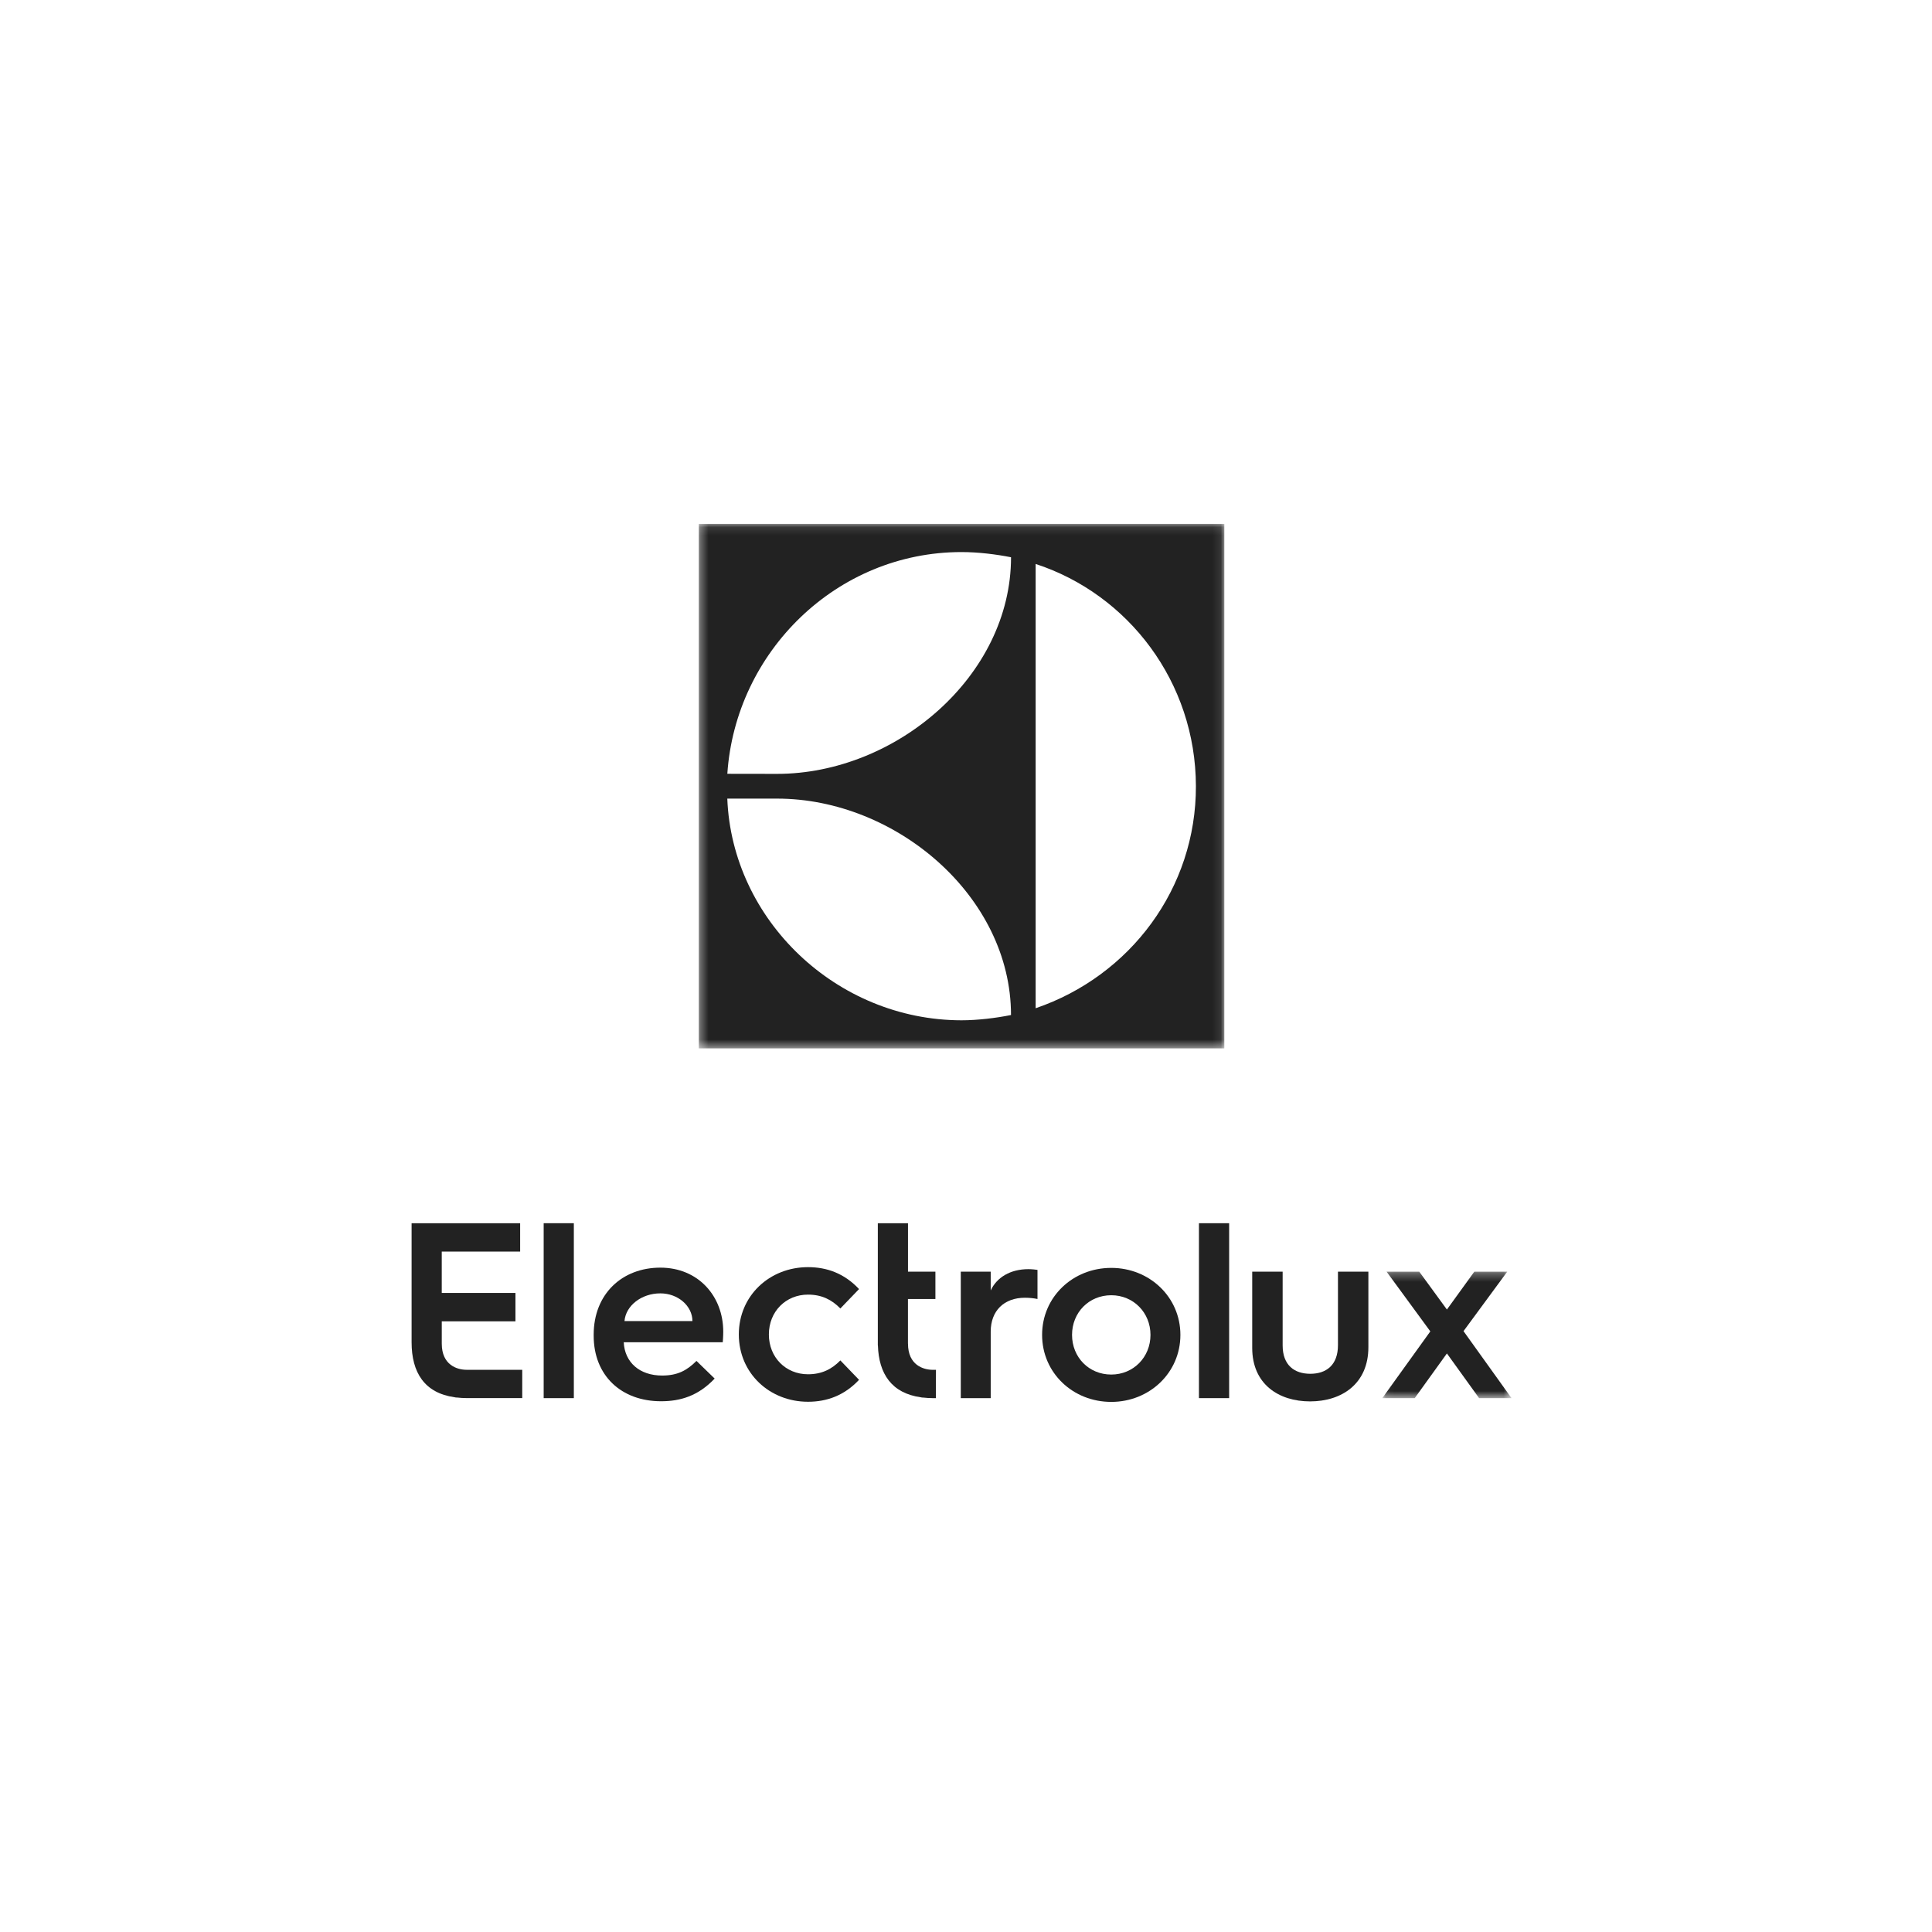 <?xml version="1.0" encoding="UTF-8"?>
<svg width="230px" height="230px" viewBox="0 0 230 230" version="1.1" xmlns="http://www.w3.org/2000/svg" xmlns:xlink="http://www.w3.org/1999/xlink">
    <!-- Generator: Sketch 51.3 (57544) - http://www.bohemiancoding.com/sketch -->
    <title>logo-electrolux</title>
    <desc>Created with Sketch.</desc>
    <defs>
        <polygon id="path-1" points="0.349 0.107 62.912 0.107 62.912 62.549 0.349 62.549"></polygon>
        <polygon id="path-3" points="0.056 0.281 15.441 0.281 15.441 15.338 0.056 15.338"></polygon>
    </defs>
    <g id="logo-electrolux" stroke="none" stroke-width="1" fill="none" fill-rule="evenodd">
        <g id="electrolux-logo" transform="translate(49, 62)">
            <g id="Group-3" transform="translate(33.842, 0.26)">
                <mask id="mask-2" fill="white">
                    <use xlink:href="#path-1"></use>
                </mask>
                <g id="Clip-2"></g>
                <path d="M9.666,32.813 C23.812,32.813 37.516,44.443 37.516,58.575 C35.745,58.936 33.512,59.204 31.62,59.204 C16.734,59.185 4.304,47.251 3.741,32.813 L9.666,32.813 Z M31.62,3.462 C33.618,3.462 35.745,3.728 37.519,4.08 C37.519,18.226 23.81,29.868 9.661,29.868 L3.745,29.859 C4.715,15.358 16.738,3.462 31.62,3.462 Z M40.449,4.877 C51.507,8.493 59.497,18.956 59.528,31.317 C59.558,43.476 51.728,53.913 40.449,57.769 L40.449,4.877 Z M0.349,62.549 L62.912,62.549 L62.912,0.107 L0.349,0.107 L0.349,62.549 Z" id="Fill-1" fill="#222222" mask="url(#mask-2)"></path>
            </g>
            <path d="M3.592,97.955 L3.592,95.302 L12.363,95.302 L12.363,91.92 L3.59,91.92 L3.59,86.998 L12.922,86.998 L12.922,83.626 L7.35687533e-05,83.626 L7.35687533e-05,90.874 L7.35687533e-05,97.801 C7.35687533e-05,101.384 1.529,103.835 5.119,104.339 C5.191,104.357 5.261,104.37 5.326,104.371 L5.392,104.371 C5.759,104.411 6.135,104.44 6.528,104.44 L13.171,104.44 L13.171,101.071 L6.558,101.071 C5.417,101.071 3.592,100.509 3.592,97.955" id="Fill-4" fill="#222222"></path>
            <polygon id="Fill-6" fill="#222222" points="15.723 93.461 15.723 104.445 19.314 104.445 19.314 93.389 19.314 83.62 15.723 83.62"></polygon>
            <path d="M25.344,95.273 C25.494,93.442 27.359,91.972 29.614,91.972 C31.718,91.972 33.432,93.472 33.432,95.273 L25.344,95.273 Z M29.614,88.91 C25.074,88.91 21.676,92.032 21.676,96.893 L21.676,97.013 C21.676,101.755 24.954,104.816 29.704,104.816 C31.989,104.816 34.124,104.186 36.078,102.115 L33.914,100.014 C32.771,101.154 31.658,101.755 29.824,101.755 C27.148,101.755 25.374,100.194 25.254,97.793 L37.041,97.793 C37.101,97.193 37.101,96.534 37.101,96.534 C37.101,92.302 34.124,88.91 29.614,88.91 Z" id="Fill-8" fill="#222222"></path>
            <path d="M47.193,92.121 C48.817,92.121 50.02,92.722 51.042,93.772 L53.267,91.461 C51.523,89.601 49.448,88.851 47.193,88.851 C42.623,88.851 38.955,92.241 38.955,96.863 C38.955,101.485 42.623,104.876 47.193,104.876 C49.448,104.876 51.523,104.125 53.267,102.265 L51.042,99.954 C50.02,101.004 48.817,101.604 47.193,101.604 C44.548,101.604 42.533,99.594 42.533,96.863 C42.533,94.132 44.548,92.121 47.193,92.121" id="Fill-10" fill="#222222"></path>
            <path d="M59.095,97.96 L59.09,97.959 L59.09,92.643 L62.358,92.643 L62.358,89.386 L59.095,89.386 L59.095,83.621 L55.503,83.621 L55.503,91.09 L55.503,98.17 L55.513,98.17 C55.616,101.553 57.156,103.858 60.621,104.344 C60.694,104.362 60.764,104.375 60.83,104.376 L60.896,104.376 C61.263,104.417 61.639,104.445 62.031,104.445 L62.412,104.445 L62.425,101.075 L62.062,101.075 C60.92,101.075 59.095,100.514 59.095,97.96" id="Fill-12" fill="#222222"></path>
            <path d="M68.942,91.626 L68.942,89.387 L65.379,89.387 L65.379,96.766 L65.379,104.444 L68.942,104.444 L68.942,96.527 C68.942,94.047 70.528,92.493 73.013,92.493 C73.581,92.493 74.091,92.553 74.51,92.643 L74.51,89.177 C74.36,89.148 73.822,89.089 73.433,89.089 C71.277,89.089 69.66,90.074 68.942,91.626" id="Fill-14" fill="#222222"></path>
            <path d="M83.293,101.637 C80.629,101.637 78.624,99.575 78.624,96.916 C78.624,94.256 80.629,92.195 83.293,92.195 C85.927,92.195 87.962,94.256 87.962,96.916 C87.962,99.575 85.927,101.637 83.293,101.637 M83.293,88.939 C78.712,88.939 75.06,92.404 75.06,96.916 C75.06,101.426 78.712,104.893 83.293,104.893 C87.842,104.893 91.524,101.426 91.524,96.916 C91.524,92.404 87.842,88.939 83.293,88.939" id="Fill-16" fill="#222222"></path>
            <polygon id="Fill-18" fill="#222222" points="93.732 93.102 93.732 104.444 97.326 104.444 97.326 93.245 97.326 83.621 93.732 83.621"></polygon>
            <path d="M110.281,98.14 C110.281,100.53 108.875,101.546 106.988,101.546 C105.102,101.546 103.696,100.53 103.696,98.171 L103.696,89.387 L100.073,89.387 L100.073,93.748 L100.073,98.469 C100.073,102.772 103.216,104.833 106.959,104.833 C110.73,104.833 113.902,102.742 113.902,98.38 L113.902,93.748 L113.902,89.387 L110.281,89.387 L110.281,98.14 Z" id="Fill-20" fill="#222222"></path>
            <g id="Group-24" transform="translate(115.503, 89.106)">
                <mask id="mask-4" fill="white">
                    <use xlink:href="#path-3"></use>
                </mask>
                <g id="Clip-23"></g>
                <polygon id="Fill-22" fill="#222222" mask="url(#mask-4)" points="11.99 10.523 9.725 7.362 12.53 3.548 14.932 0.281 11.012 0.281 7.748 4.792 4.456 0.281 0.564 0.281 2.796 3.327 5.773 7.392 2.653 11.728 0.056 15.338 3.917 15.338 7.748 10.019 11.58 15.338 15.441 15.338"></polygon>
            </g>
        </g>
    </g>
</svg>